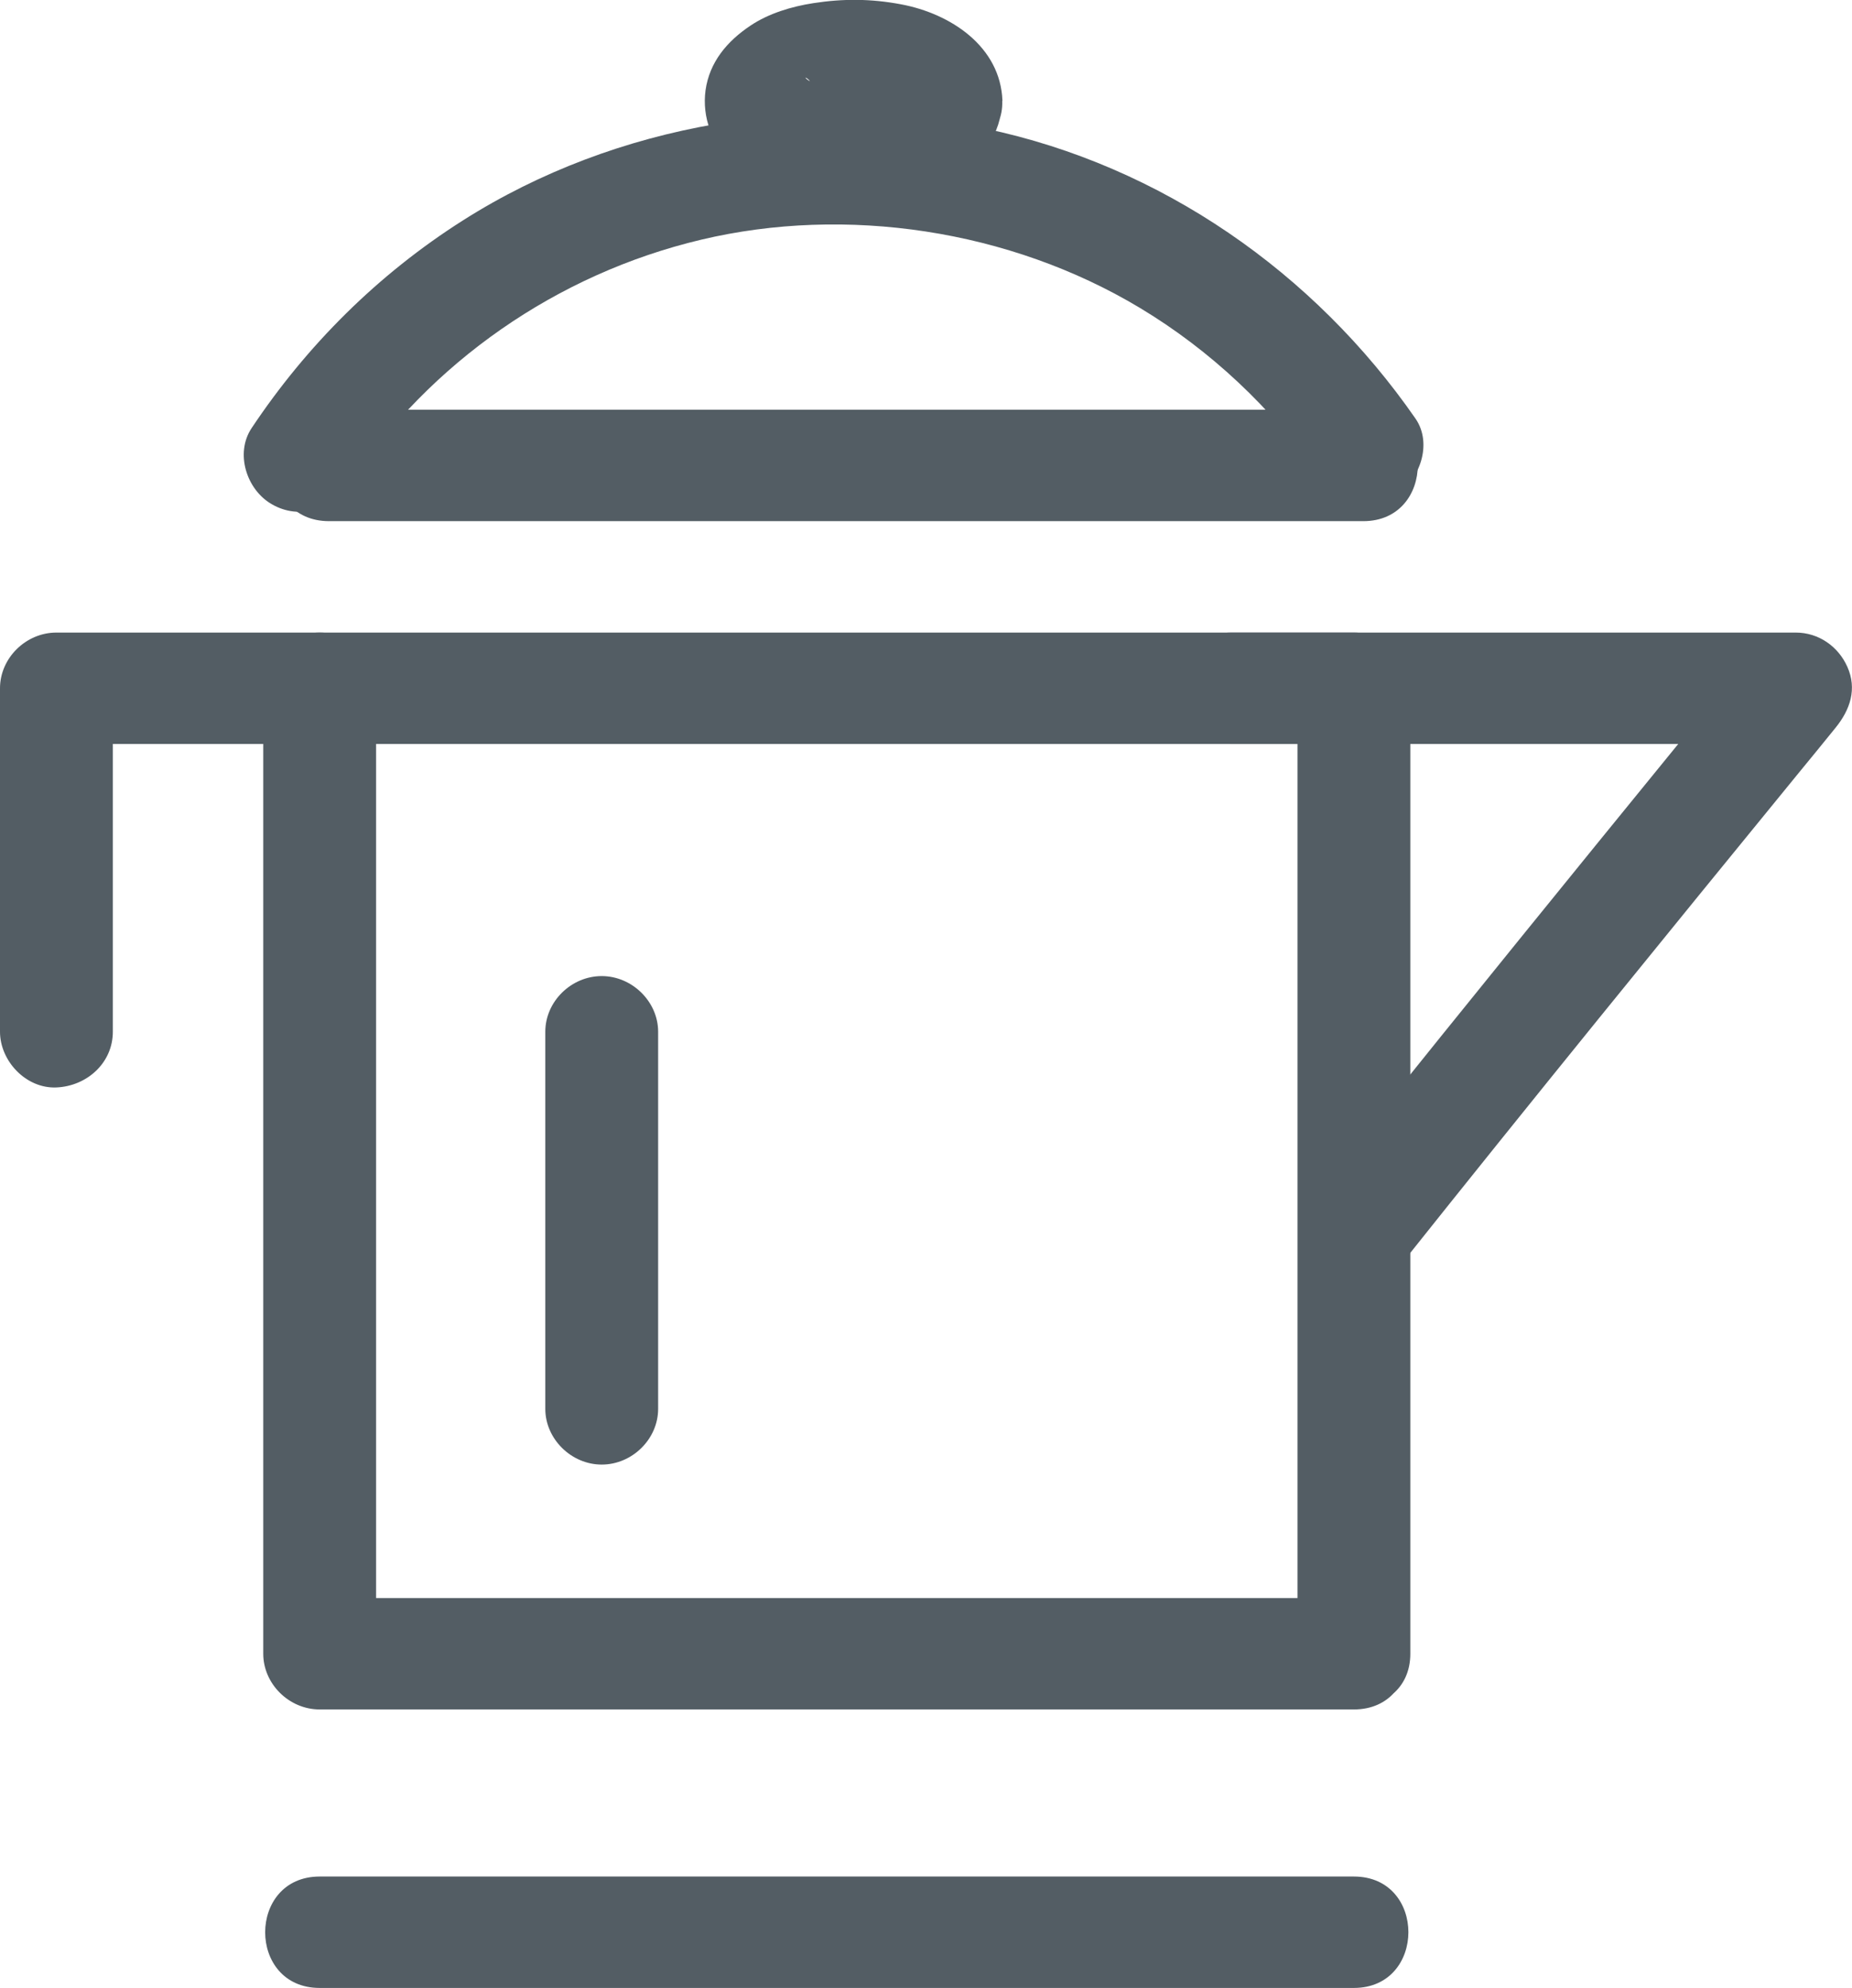 <svg width="41" height="44" viewBox="0 0 41 44" fill="none" xmlns="http://www.w3.org/2000/svg">
<g clip-path="url(#clip0_1358_130187)">
<path d="M22.192 2.231C22.15 1.031 21.047 0.3 19.944 0.095C19.286 -0.029 18.666 -0.033 18.004 0.07C17.525 0.144 17.018 0.296 16.614 0.567C16.098 0.912 15.706 1.373 15.619 2.001C15.54 2.593 15.76 3.193 16.214 3.6C17.026 4.323 18.246 4.57 19.311 4.459C19.94 4.393 20.581 4.27 21.126 3.929C21.742 3.546 22.163 2.971 22.188 2.236C22.209 1.59 21.597 0.974 20.939 1.003C20.244 1.031 19.715 1.545 19.69 2.236C19.69 2.26 19.69 2.281 19.686 2.305L19.732 1.977C19.723 2.026 19.711 2.067 19.694 2.112L19.819 1.816C19.79 1.882 19.665 2.046 19.819 1.853C19.994 1.627 19.786 1.845 19.769 1.878C19.773 1.87 20.044 1.693 19.911 1.767C19.882 1.783 19.857 1.804 19.828 1.82C19.753 1.866 19.674 1.903 19.59 1.936L19.89 1.812C19.64 1.911 19.386 1.977 19.12 2.014L19.453 1.968C19.082 2.018 18.712 2.018 18.341 1.968L18.674 2.014C18.408 1.973 18.154 1.911 17.904 1.812L18.204 1.936C18.129 1.903 18.058 1.87 17.988 1.833C17.958 1.816 17.929 1.8 17.904 1.783C17.808 1.726 17.779 1.631 18.025 1.882C17.992 1.849 17.942 1.783 17.9 1.763C17.925 1.775 18.087 2.055 18.012 1.903C18 1.874 17.983 1.849 17.971 1.82L18.096 2.116C18.079 2.071 18.067 2.026 18.058 1.981L18.104 2.309C18.1 2.26 18.1 2.215 18.104 2.17L18.058 2.499C18.067 2.449 18.079 2.408 18.096 2.363L17.971 2.659C18 2.593 18.125 2.429 17.971 2.622C17.796 2.848 18.004 2.63 18.021 2.597C18.017 2.605 17.746 2.782 17.879 2.708C17.908 2.692 17.933 2.671 17.962 2.655C18.038 2.609 18.117 2.572 18.2 2.54L17.9 2.663C18.15 2.564 18.404 2.499 18.67 2.462L18.337 2.507C18.708 2.457 19.078 2.457 19.449 2.507L19.116 2.462C19.382 2.503 19.636 2.564 19.886 2.663L19.586 2.54C19.661 2.572 19.732 2.605 19.802 2.642C19.832 2.659 19.861 2.675 19.886 2.692C19.982 2.749 20.011 2.844 19.765 2.593C19.798 2.626 19.848 2.692 19.89 2.712C19.865 2.7 19.703 2.42 19.777 2.573C19.79 2.601 19.807 2.626 19.819 2.655L19.694 2.359C19.711 2.404 19.723 2.449 19.732 2.494L19.686 2.166C19.686 2.19 19.69 2.211 19.69 2.236C19.711 2.881 20.248 3.497 20.939 3.468C21.63 3.44 22.213 2.926 22.188 2.236L22.192 2.231Z" fill="#535D64"/>
<path d="M29.973 35.37H7.077L8.326 36.603V15.234L7.077 16.467H29.973L28.724 15.234V36.603C28.724 38.189 31.222 38.193 31.222 36.603V15.234C31.222 14.568 30.651 14.001 29.973 14.001H7.077C6.403 14.001 5.828 14.564 5.828 15.234V36.603C5.828 37.269 6.398 37.836 7.077 37.836H29.973C31.58 37.836 31.584 35.37 29.973 35.37Z" fill="#535D64"/>
<path d="M14.57 31.183V22.836C14.57 22.171 13.995 21.604 13.321 21.604C12.647 21.604 12.072 22.166 12.072 22.836V31.183C12.072 31.848 12.647 32.416 13.321 32.416C13.995 32.416 14.57 31.852 14.57 31.183Z" fill="#535D64"/>
<path d="M7.285 11.535H30.181C31.787 11.535 31.792 9.069 30.181 9.069H7.285C5.678 9.069 5.674 11.535 7.285 11.535Z" fill="#535D64"/>
<path d="M29.973 41.534H7.077C5.47 41.534 5.466 44 7.077 44H29.973C31.579 44 31.584 41.534 29.973 41.534Z" fill="#535D64"/>
<path d="M7.077 14.001C5.133 14.001 3.193 14.001 1.249 14.001C0.574 14.001 0 14.564 0 15.234C0 17.453 0 19.676 0 21.895C0 22.208 0 22.524 0 22.836C0 23.482 0.574 24.098 1.249 24.069C1.923 24.04 2.498 23.527 2.498 22.836C2.498 20.617 2.498 18.394 2.498 16.175C2.498 15.863 2.498 15.546 2.498 15.234L1.249 16.467C3.193 16.467 5.133 16.467 7.077 16.467C7.73 16.467 8.355 15.899 8.326 15.234C8.297 14.568 7.776 14.001 7.077 14.001Z" fill="#535D64"/>
<path d="M7.726 10.717C9.524 8.022 12.322 6.065 15.523 5.305C18.724 4.545 22.346 5.079 25.239 6.817C26.792 7.75 28.162 9.037 29.181 10.508C29.56 11.058 30.28 11.305 30.888 10.952C31.438 10.635 31.717 9.817 31.338 9.267C29.102 6.041 25.71 3.666 21.817 2.848C17.925 2.03 13.654 2.716 10.249 4.878C8.371 6.07 6.794 7.639 5.57 9.476C5.199 10.031 5.457 10.841 6.019 11.161C6.627 11.515 7.356 11.276 7.726 10.717Z" fill="#535D64"/>
<path d="M30.988 28.023C33.907 24.357 36.866 20.724 39.83 17.095C40.101 16.767 40.371 16.434 40.638 16.105C40.958 15.71 41.117 15.25 40.896 14.757C40.696 14.309 40.263 14.001 39.755 14.001H27.267C25.66 14.001 25.656 16.467 27.267 16.467H39.755L38.873 14.363C36.538 17.215 34.215 20.071 31.9 22.939C31.005 24.049 30.11 25.162 29.223 26.28C28.807 26.802 28.707 27.513 29.223 28.023C29.656 28.45 30.572 28.549 30.988 28.023Z" fill="#535D64"/>
</g>
<defs>
<clipPath id="clip0_1358_130187">
<rect width="41" height="44" fill="white"/>
</clipPath>
</defs>
</svg>
